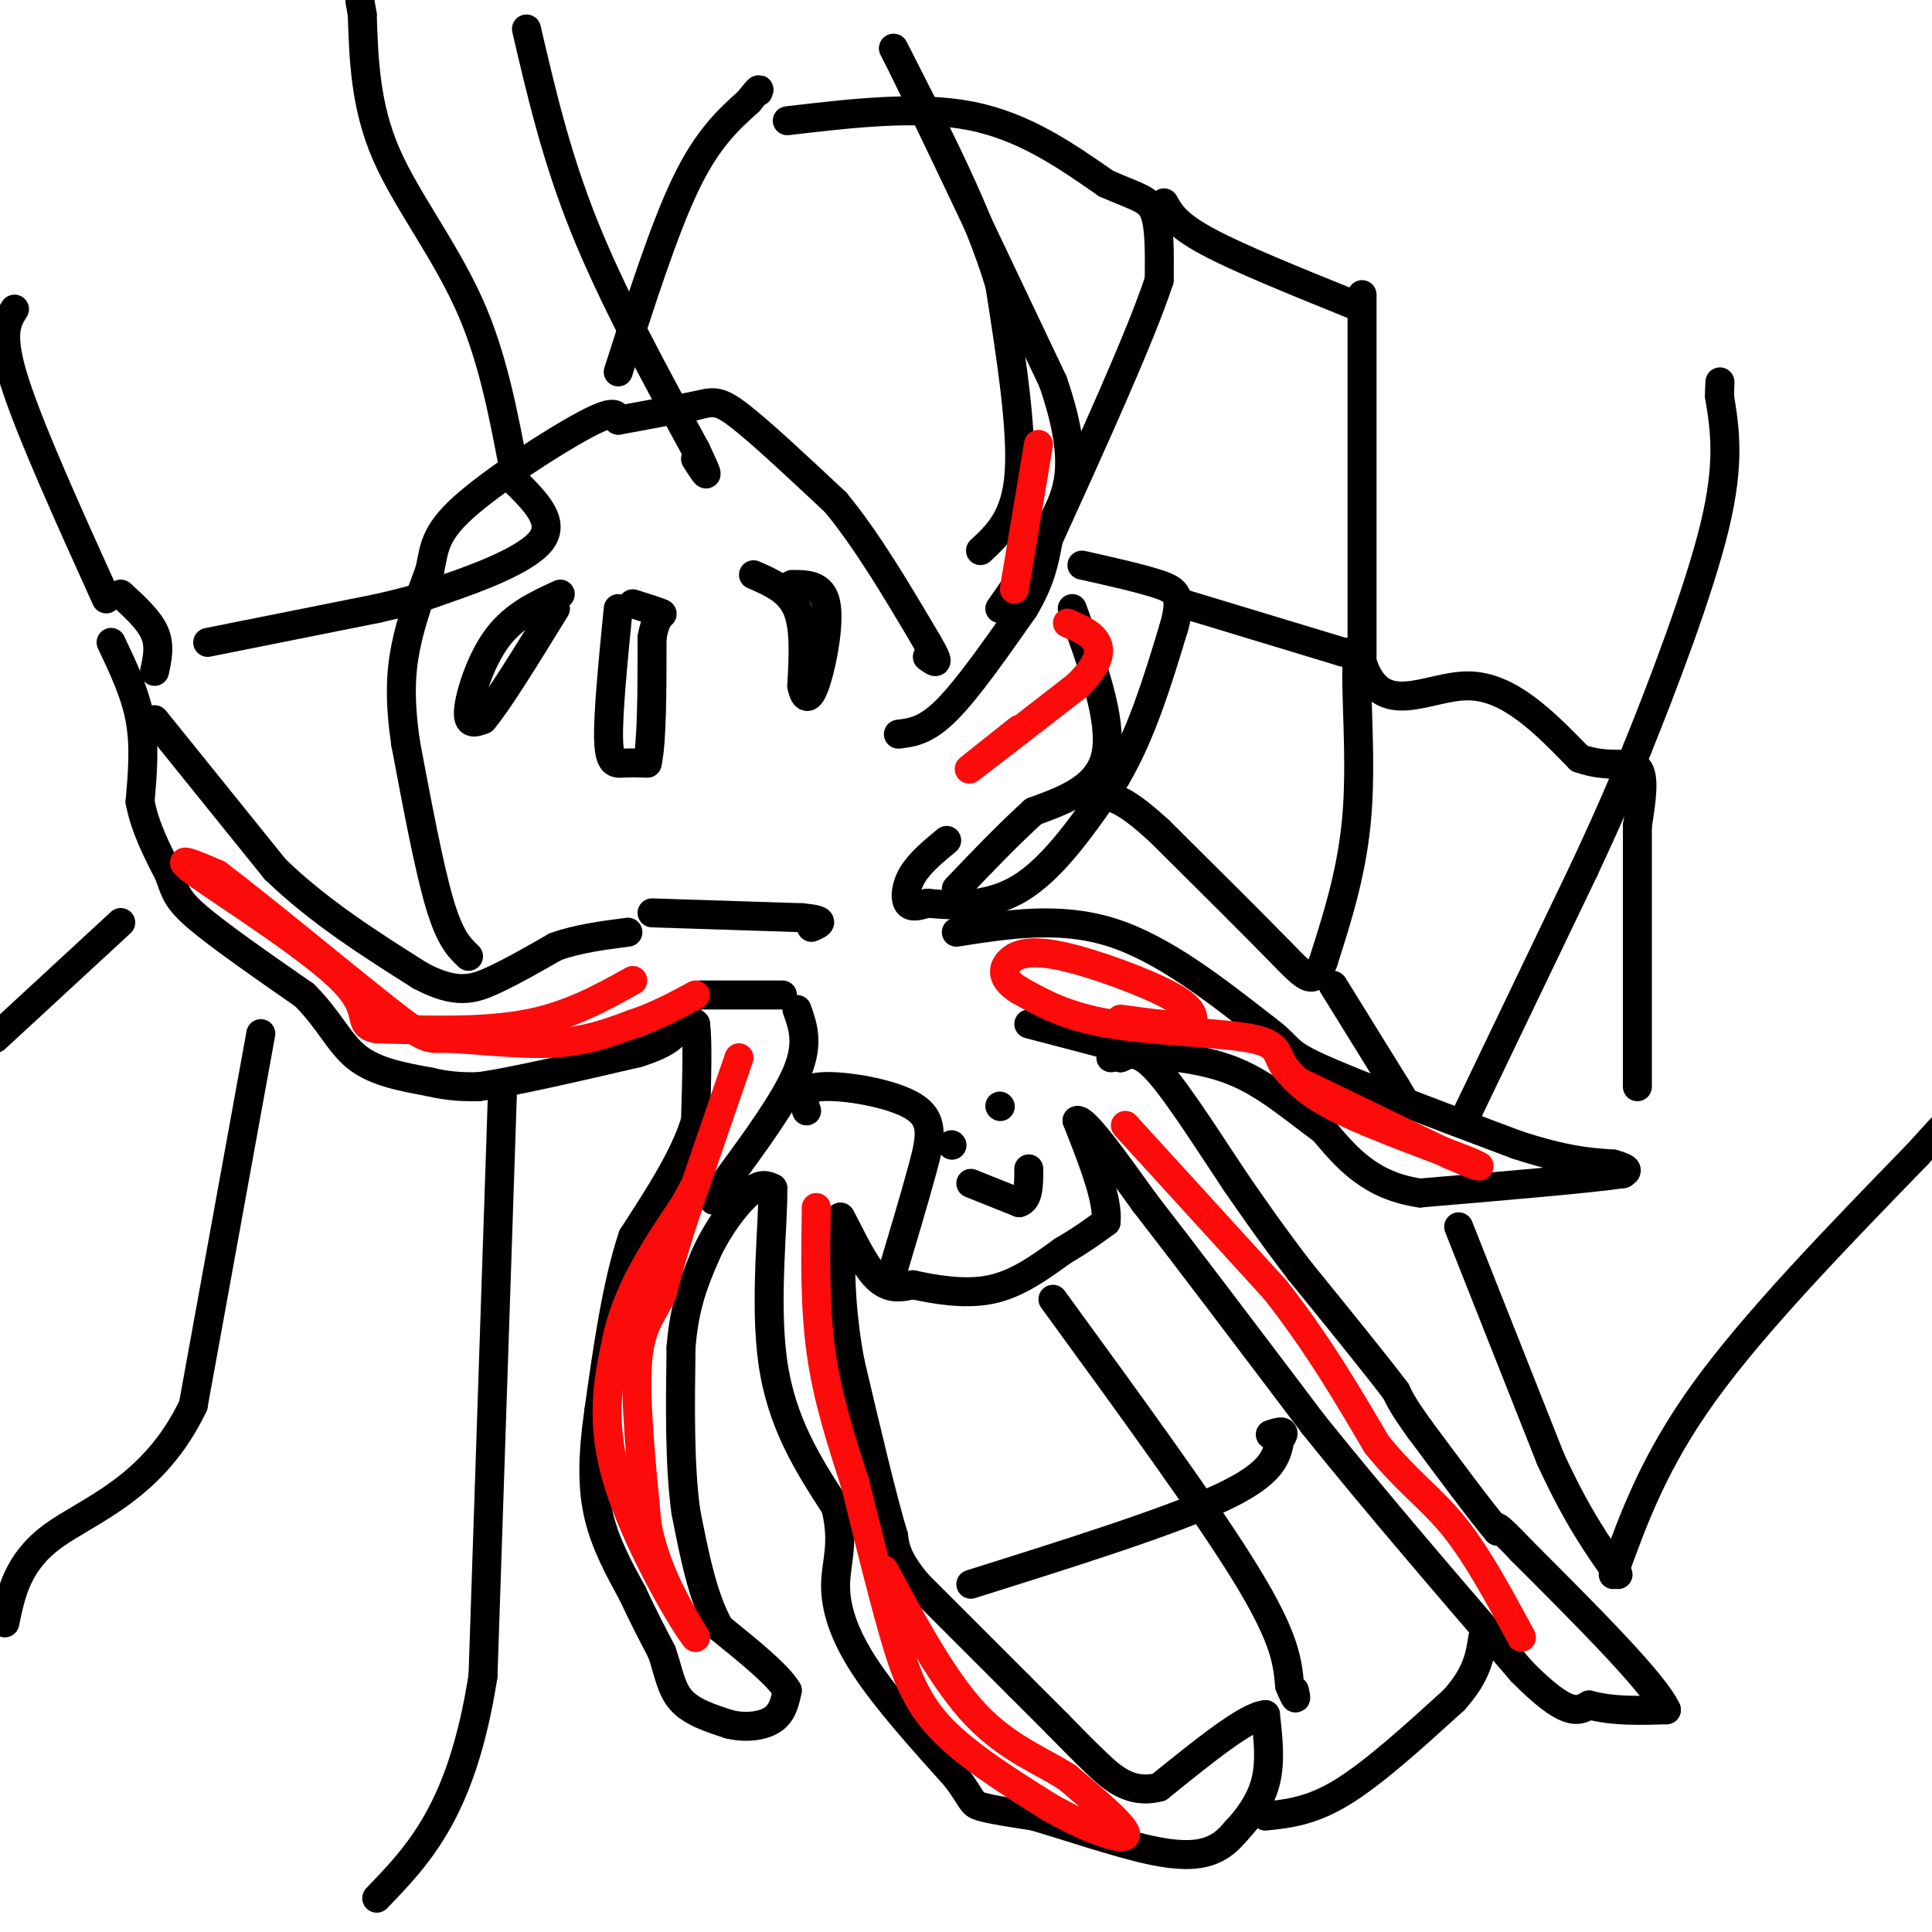 <svg viewBox='0 0 400 400' version='1.1' xmlns='http://www.w3.org/2000/svg' xmlns:xlink='http://www.w3.org/1999/xlink'><g fill='none' stroke='#000000' stroke-width='6' stroke-linecap='round' stroke-linejoin='round'><path d='M23,133c2.500,5.250 5.000,10.500 6,16c1.000,5.500 0.500,11.250 0,17'/><path d='M29,166c1.000,5.333 3.500,10.167 6,15'/><path d='M35,181c1.289,3.622 1.511,5.178 6,9c4.489,3.822 13.244,9.911 22,16'/><path d='M63,206c5.200,5.156 7.200,10.044 11,13c3.800,2.956 9.400,3.978 15,5'/><path d='M89,224c4.167,1.000 7.083,1.000 10,1'/><path d='M99,225c7.167,-1.000 20.083,-4.000 33,-7'/><path d='M132,218c7.000,-2.167 8.000,-4.083 9,-6'/><path d='M141,212c2.000,-1.000 2.500,-0.500 3,0'/><path d='M144,212c0.500,3.333 0.250,11.667 0,20'/><path d='M144,232c-2.167,7.333 -7.583,15.667 -13,24'/><path d='M131,256c-3.333,10.000 -5.167,23.000 -7,36'/><path d='M124,292c-1.400,9.778 -1.400,16.222 0,22c1.400,5.778 4.200,10.889 7,16'/><path d='M131,330c2.167,4.667 4.083,8.333 6,12'/><path d='M137,342c1.378,3.867 1.822,7.533 4,10c2.178,2.467 6.089,3.733 10,5'/><path d='M151,357c3.422,0.822 6.978,0.378 9,-1c2.022,-1.378 2.511,-3.689 3,-6'/><path d='M163,350c-1.833,-3.167 -7.917,-8.083 -14,-13'/><path d='M149,337c-3.500,-6.167 -5.250,-15.083 -7,-24'/><path d='M142,313c-1.333,-9.667 -1.167,-21.833 -1,-34'/><path d='M141,279c0.667,-8.833 2.833,-13.917 5,-19'/><path d='M146,260c2.556,-5.800 6.444,-10.800 9,-13c2.556,-2.200 3.778,-1.600 5,-1'/><path d='M160,246c0.200,6.511 -1.800,23.289 0,36c1.800,12.711 7.400,21.356 13,30'/><path d='M173,312c1.881,7.524 0.083,11.333 0,16c-0.083,4.667 1.548,10.190 6,17c4.452,6.810 11.726,14.905 19,23'/><path d='M198,368c3.578,4.822 3.022,5.378 5,6c1.978,0.622 6.489,1.311 11,2'/><path d='M214,376c6.417,1.845 16.958,5.458 24,7c7.042,1.542 10.583,1.012 13,0c2.417,-1.012 3.708,-2.506 5,-4'/><path d='M256,379c2.111,-2.222 4.889,-5.778 6,-10c1.111,-4.222 0.556,-9.111 0,-14'/><path d='M262,355c-3.667,0.167 -12.833,7.583 -22,15'/><path d='M240,370c-5.956,1.578 -9.844,-1.978 -13,-5c-3.156,-3.022 -5.578,-5.511 -8,-8'/><path d='M219,357c-2.667,-2.667 -5.333,-5.333 -8,-8'/><path d='M211,349c-4.833,-4.833 -12.917,-12.917 -21,-21'/><path d='M190,328c-4.333,-5.167 -4.667,-7.583 -5,-10'/><path d='M185,318c-2.333,-7.667 -5.667,-21.833 -9,-36'/><path d='M176,282c-1.833,-9.833 -1.917,-16.417 -2,-23'/><path d='M174,259c-0.333,-4.333 -0.167,-3.667 0,-3'/><path d='M174,256c0.000,-1.167 0.000,-2.583 0,-4'/><path d='M174,252c1.200,1.956 4.200,8.844 7,12c2.800,3.156 5.400,2.578 8,2'/><path d='M189,266c4.133,0.889 10.467,2.111 16,1c5.533,-1.111 10.267,-4.556 15,-8'/><path d='M220,259c4.000,-2.333 6.500,-4.167 9,-6'/><path d='M229,253c0.500,-4.500 -2.750,-12.750 -6,-21'/><path d='M223,232c1.333,-0.667 7.667,8.167 14,17'/><path d='M237,249c8.167,10.500 21.583,28.250 35,46'/><path d='M272,295c13.000,16.167 28.000,33.583 43,51'/><path d='M315,346c9.500,9.667 11.750,8.333 14,7'/><path d='M329,353c5.000,1.333 10.500,1.167 16,1'/><path d='M345,354c-2.333,-5.333 -16.167,-19.167 -30,-33'/><path d='M315,321c-5.833,-6.167 -5.417,-5.083 -5,-4'/><path d='M310,317c-3.500,-4.167 -9.750,-12.583 -16,-21'/><path d='M294,296c-3.500,-4.833 -4.250,-6.417 -5,-8'/><path d='M289,288c-4.167,-5.500 -12.083,-15.250 -20,-25'/><path d='M269,263c-5.500,-7.167 -9.250,-12.583 -13,-18'/><path d='M256,245c-5.222,-7.778 -11.778,-18.222 -16,-23c-4.222,-4.778 -6.111,-3.889 -8,-3'/><path d='M232,219c-1.667,-0.500 -1.833,-0.250 -2,0'/><path d='M32,149c0.000,0.000 25.000,31.000 25,31'/><path d='M57,180c9.167,8.833 19.583,15.417 30,22'/><path d='M87,202c7.422,3.956 10.978,2.844 15,1c4.022,-1.844 8.511,-4.422 13,-7'/><path d='M115,196c4.667,-1.667 9.833,-2.333 15,-3'/><path d='M97,198c-1.917,-1.833 -3.833,-3.667 -6,-11c-2.167,-7.333 -4.583,-20.167 -7,-33'/><path d='M84,154c-1.311,-8.867 -1.089,-14.533 0,-20c1.089,-5.467 3.044,-10.733 5,-16'/><path d='M89,118c0.952,-4.417 0.833,-7.458 7,-13c6.167,-5.542 18.619,-13.583 25,-17c6.381,-3.417 6.690,-2.208 7,-1'/><path d='M128,87c3.833,-0.667 9.917,-1.833 16,-3'/><path d='M144,84c3.600,-0.822 4.600,-1.378 9,2c4.400,3.378 12.200,10.689 20,18'/><path d='M173,104c6.500,7.833 12.750,18.417 19,29'/><path d='M192,133c3.167,5.333 1.583,4.167 0,3'/><path d='M203,114c3.667,-3.417 7.333,-6.833 8,-16c0.667,-9.167 -1.667,-24.083 -4,-39'/><path d='M207,59c-4.333,-14.667 -13.167,-31.833 -22,-49'/><path d='M185,10c1.833,3.333 17.417,36.167 33,69'/><path d='M218,79c5.622,16.244 3.178,22.356 1,27c-2.178,4.644 -4.089,7.822 -6,11'/><path d='M213,117c-2.000,3.333 -4.000,6.167 -6,9'/><path d='M186,152c2.833,-0.333 5.667,-0.667 10,-5c4.333,-4.333 10.167,-12.667 16,-21'/><path d='M212,126c3.500,-5.833 4.250,-9.917 5,-14'/><path d='M135,189c0.000,0.000 31.000,1.000 31,1'/><path d='M166,190c5.500,0.500 3.750,1.250 2,2'/><path d='M145,206c0.000,0.000 17.000,0.000 17,0'/><path d='M165,209c1.250,3.500 2.500,7.000 0,13c-2.500,6.000 -8.750,14.500 -15,23'/><path d='M150,245c-2.833,4.333 -2.417,3.667 -2,3'/><path d='M167,230c-0.780,-2.321 -1.560,-4.643 3,-5c4.560,-0.357 14.458,1.250 19,4c4.542,2.750 3.726,6.643 2,13c-1.726,6.357 -4.363,15.179 -7,24'/><path d='M198,193c10.667,-1.667 21.333,-3.333 32,0c10.667,3.333 21.333,11.667 32,20'/><path d='M262,213c5.600,4.178 3.600,4.622 11,8c7.400,3.378 24.200,9.689 41,16'/><path d='M314,237c10.167,3.333 15.083,3.667 20,4'/><path d='M334,241c3.667,1.000 2.833,1.500 2,2'/><path d='M336,243c-6.667,1.000 -24.333,2.500 -42,4'/><path d='M294,247c-10.333,-1.500 -15.167,-7.250 -20,-13'/><path d='M274,234c-6.178,-4.511 -11.622,-9.289 -18,-12c-6.378,-2.711 -13.689,-3.356 -21,-4'/><path d='M235,218c-4.000,-0.833 -3.500,-0.917 -3,-1'/><path d='M232,217c-3.667,-1.000 -11.333,-3.000 -19,-5'/><path d='M196,174c-2.756,2.289 -5.511,4.578 -7,7c-1.489,2.422 -1.711,4.978 -1,6c0.711,1.022 2.356,0.511 4,0'/><path d='M192,187c3.956,0.356 11.844,1.244 19,-3c7.156,-4.244 13.578,-13.622 20,-23'/><path d='M231,161c5.333,-9.000 8.667,-20.000 12,-31'/><path d='M243,130c1.911,-6.644 0.689,-7.756 -3,-9c-3.689,-1.244 -9.844,-2.622 -16,-4'/><path d='M222,126c4.167,11.500 8.333,23.000 7,30c-1.333,7.000 -8.167,9.500 -15,12'/><path d='M214,168c-5.167,4.667 -10.583,10.333 -16,16'/><path d='M207,229c0.000,0.000 0.100,0.100 0.1,0.1'/><path d='M197,237c0.000,0.000 0.100,0.100 0.1,0.1'/><path d='M201,245c0.000,0.000 10.000,4.000 10,4'/><path d='M211,249c2.000,-0.500 2.000,-3.750 2,-7'/><path d='M128,126c-1.067,10.844 -2.133,21.689 -2,27c0.133,5.311 1.467,5.089 3,5c1.533,-0.089 3.267,-0.044 5,0'/><path d='M134,158c1.000,-4.333 1.000,-15.167 1,-26'/><path d='M135,132c0.867,-5.067 2.533,-4.733 2,-5c-0.533,-0.267 -3.267,-1.133 -6,-2'/><path d='M116,123c-4.756,2.178 -9.511,4.356 -13,9c-3.489,4.644 -5.711,11.756 -6,15c-0.289,3.244 1.356,2.622 3,2'/><path d='M100,149c3.000,-3.500 9.000,-13.250 15,-23'/><path d='M156,119c3.667,1.583 7.333,3.167 9,7c1.667,3.833 1.333,9.917 1,16'/><path d='M166,142c0.631,3.155 1.708,3.042 3,-1c1.292,-4.042 2.798,-12.012 2,-16c-0.798,-3.988 -3.899,-3.994 -7,-4'/><path d='M109,6c3.083,13.250 6.167,26.500 12,41c5.833,14.500 14.417,30.250 23,46'/><path d='M144,93c3.833,8.000 1.917,5.000 0,2'/><path d='M128,77c4.750,-14.833 9.500,-29.667 14,-39c4.500,-9.333 8.750,-13.167 13,-17'/><path d='M155,21c2.500,-3.167 2.250,-2.583 2,-2'/><path d='M163,25c13.500,-1.583 27.000,-3.167 38,-1c11.000,2.167 19.500,8.083 28,14'/><path d='M229,38c6.533,2.889 8.867,3.111 10,6c1.133,2.889 1.067,8.444 1,14'/><path d='M240,58c-3.833,11.667 -13.917,33.833 -24,56'/><path d='M245,125c0.000,0.000 33.000,10.000 33,10'/><path d='M278,135c5.702,0.524 3.458,-3.167 3,2c-0.458,5.167 0.869,19.190 0,31c-0.869,11.810 -3.935,21.405 -7,31'/><path d='M274,199c-1.978,5.489 -3.422,3.711 -9,-2c-5.578,-5.711 -15.289,-15.356 -25,-25'/><path d='M240,172c-5.833,-5.333 -7.917,-6.167 -10,-7'/><path d='M276,204c0.000,0.000 13.000,21.000 13,21'/><path d='M289,225c2.333,3.833 1.667,2.917 1,2'/><path d='M302,254c0.000,0.000 19.000,48.000 19,48'/><path d='M321,302c5.500,12.000 9.750,18.000 14,24'/><path d='M334,326c4.250,-11.750 8.500,-23.500 19,-38c10.500,-14.500 27.250,-31.750 44,-49'/><path d='M397,239c8.000,-8.833 6.000,-6.417 4,-4'/><path d='M304,230c0.000,0.000 24.000,-50.000 24,-50'/><path d='M328,180c5.833,-12.500 8.417,-18.750 11,-25'/><path d='M339,155c5.222,-12.911 12.778,-32.689 16,-46c3.222,-13.311 2.111,-20.156 1,-27'/><path d='M356,82c0.167,-4.667 0.083,-2.833 0,-1'/><path d='M282,61c0.000,0.000 0.000,76.000 0,76'/><path d='M282,137c3.867,12.267 13.533,4.933 22,5c8.467,0.067 15.733,7.533 23,15'/><path d='M327,157c6.244,2.244 10.356,0.356 12,2c1.644,1.644 0.822,6.822 0,12'/><path d='M339,171c0.000,11.000 0.000,32.500 0,54'/><path d='M241,42c1.250,2.250 2.500,4.500 9,8c6.500,3.500 18.250,8.250 30,13'/><path d='M104,227c0.000,0.000 -4.000,120.000 -4,120'/><path d='M100,347c-4.333,27.667 -13.167,36.833 -22,46'/><path d='M54,214c0.000,0.000 -14.000,77.000 -14,77'/><path d='M40,291c-8.178,17.178 -21.622,21.622 -29,27c-7.378,5.378 -8.689,11.689 -10,18'/><path d='M-1,215c0.000,0.000 26.000,-24.000 26,-24'/><path d='M25,123c2.917,2.667 5.833,5.333 7,8c1.167,2.667 0.583,5.333 0,8'/><path d='M43,133c0.000,0.000 35.000,-7.000 35,-7'/><path d='M78,126c8.167,-1.833 11.083,-2.917 14,-4'/><path d='M92,122c6.844,-2.311 16.956,-6.089 20,-10c3.044,-3.911 -0.978,-7.956 -5,-12'/><path d='M107,100c-1.798,-8.155 -3.792,-22.542 -9,-35c-5.208,-12.458 -13.631,-22.988 -18,-33c-4.369,-10.012 -4.685,-19.506 -5,-29'/><path d='M75,3c-0.833,-4.833 -0.417,-2.417 0,0'/><path d='M3,64c-1.583,2.500 -3.167,5.000 0,15c3.167,10.000 11.083,27.500 19,45'/><path d='M201,328c20.667,-6.500 41.333,-13.000 52,-18c10.667,-5.000 11.333,-8.500 12,-12'/><path d='M265,298c1.667,-2.167 -0.167,-1.583 -2,-1'/><path d='M218,269c15.917,21.833 31.833,43.667 40,57c8.167,13.333 8.583,18.167 9,23'/><path d='M267,349c1.667,4.000 1.333,2.500 1,1'/><path d='M262,376c4.750,-0.500 9.500,-1.000 16,-5c6.500,-4.000 14.750,-11.500 23,-19'/><path d='M301,352c4.833,-5.333 5.417,-9.167 6,-13'/></g>
<g fill='none' stroke='#FD0A0A' stroke-width='6' stroke-linecap='round' stroke-linejoin='round'><path d='M153,219c0.000,0.000 -11.000,32.000 -11,32'/><path d='M142,251c-2.667,8.167 -3.833,12.583 -5,17'/><path d='M137,268c-1.978,4.244 -4.422,6.356 -5,14c-0.578,7.644 0.711,20.822 2,34'/><path d='M134,316c2.000,9.500 6.000,16.250 10,23'/><path d='M144,339c-2.000,-2.156 -12.000,-19.044 -16,-32c-4.000,-12.956 -2.000,-21.978 0,-31'/><path d='M128,276c2.333,-9.667 8.167,-18.333 14,-27'/><path d='M142,249c2.333,-4.500 1.167,-2.250 0,0'/><path d='M169,250c-0.167,10.250 -0.333,20.500 1,30c1.333,9.500 4.167,18.250 7,27'/><path d='M177,307c2.560,10.190 5.458,22.167 8,31c2.542,8.833 4.726,14.524 10,20c5.274,5.476 13.637,10.738 22,16'/><path d='M217,374c7.511,4.356 15.289,7.244 16,6c0.711,-1.244 -5.644,-6.622 -12,-12'/><path d='M221,368c-5.244,-3.422 -12.356,-5.978 -19,-13c-6.644,-7.022 -12.822,-18.511 -19,-30'/><path d='M233,233c0.000,0.000 31.000,34.000 31,34'/><path d='M264,267c8.667,11.000 14.833,21.500 21,32'/><path d='M285,299c6.200,7.733 11.200,11.067 16,17c4.800,5.933 9.400,14.467 14,23'/><path d='M269,224c0.000,0.000 31.000,15.000 31,15'/><path d='M300,239c6.821,3.036 8.375,3.125 3,1c-5.375,-2.125 -17.679,-6.464 -25,-10c-7.321,-3.536 -9.661,-6.268 -12,-9'/><path d='M266,221c-1.940,-2.655 -0.792,-4.792 -7,-6c-6.208,-1.208 -19.774,-1.488 -29,-3c-9.226,-1.512 -14.113,-4.256 -19,-7'/><path d='M211,205c-3.724,-2.273 -3.534,-4.455 -2,-6c1.534,-1.545 4.413,-2.455 11,-1c6.587,1.455 16.882,5.273 22,8c5.118,2.727 5.059,4.364 5,6'/><path d='M247,212c-1.667,0.833 -8.333,-0.083 -15,-1'/><path d='M131,203c-6.583,3.667 -13.167,7.333 -22,9c-8.833,1.667 -19.917,1.333 -31,1'/><path d='M78,213c-4.548,-0.798 -0.417,-3.292 -7,-10c-6.583,-6.708 -23.881,-17.631 -30,-22c-6.119,-4.369 -1.060,-2.185 4,0'/><path d='M45,181c8.038,6.006 26.134,21.022 35,28c8.866,6.978 8.502,5.917 13,6c4.498,0.083 13.856,1.309 21,1c7.144,-0.309 12.072,-2.155 17,-4'/><path d='M131,212c5.000,-1.667 9.000,-3.833 13,-6'/><path d='M211,151c-6.000,4.750 -12.000,9.500 -10,8c2.000,-1.500 12.000,-9.250 22,-17'/><path d='M223,142c4.578,-4.467 5.022,-7.133 4,-9c-1.022,-1.867 -3.511,-2.933 -6,-4'/><path d='M215,92c0.000,0.000 -5.000,30.000 -5,30'/></g>
</svg>